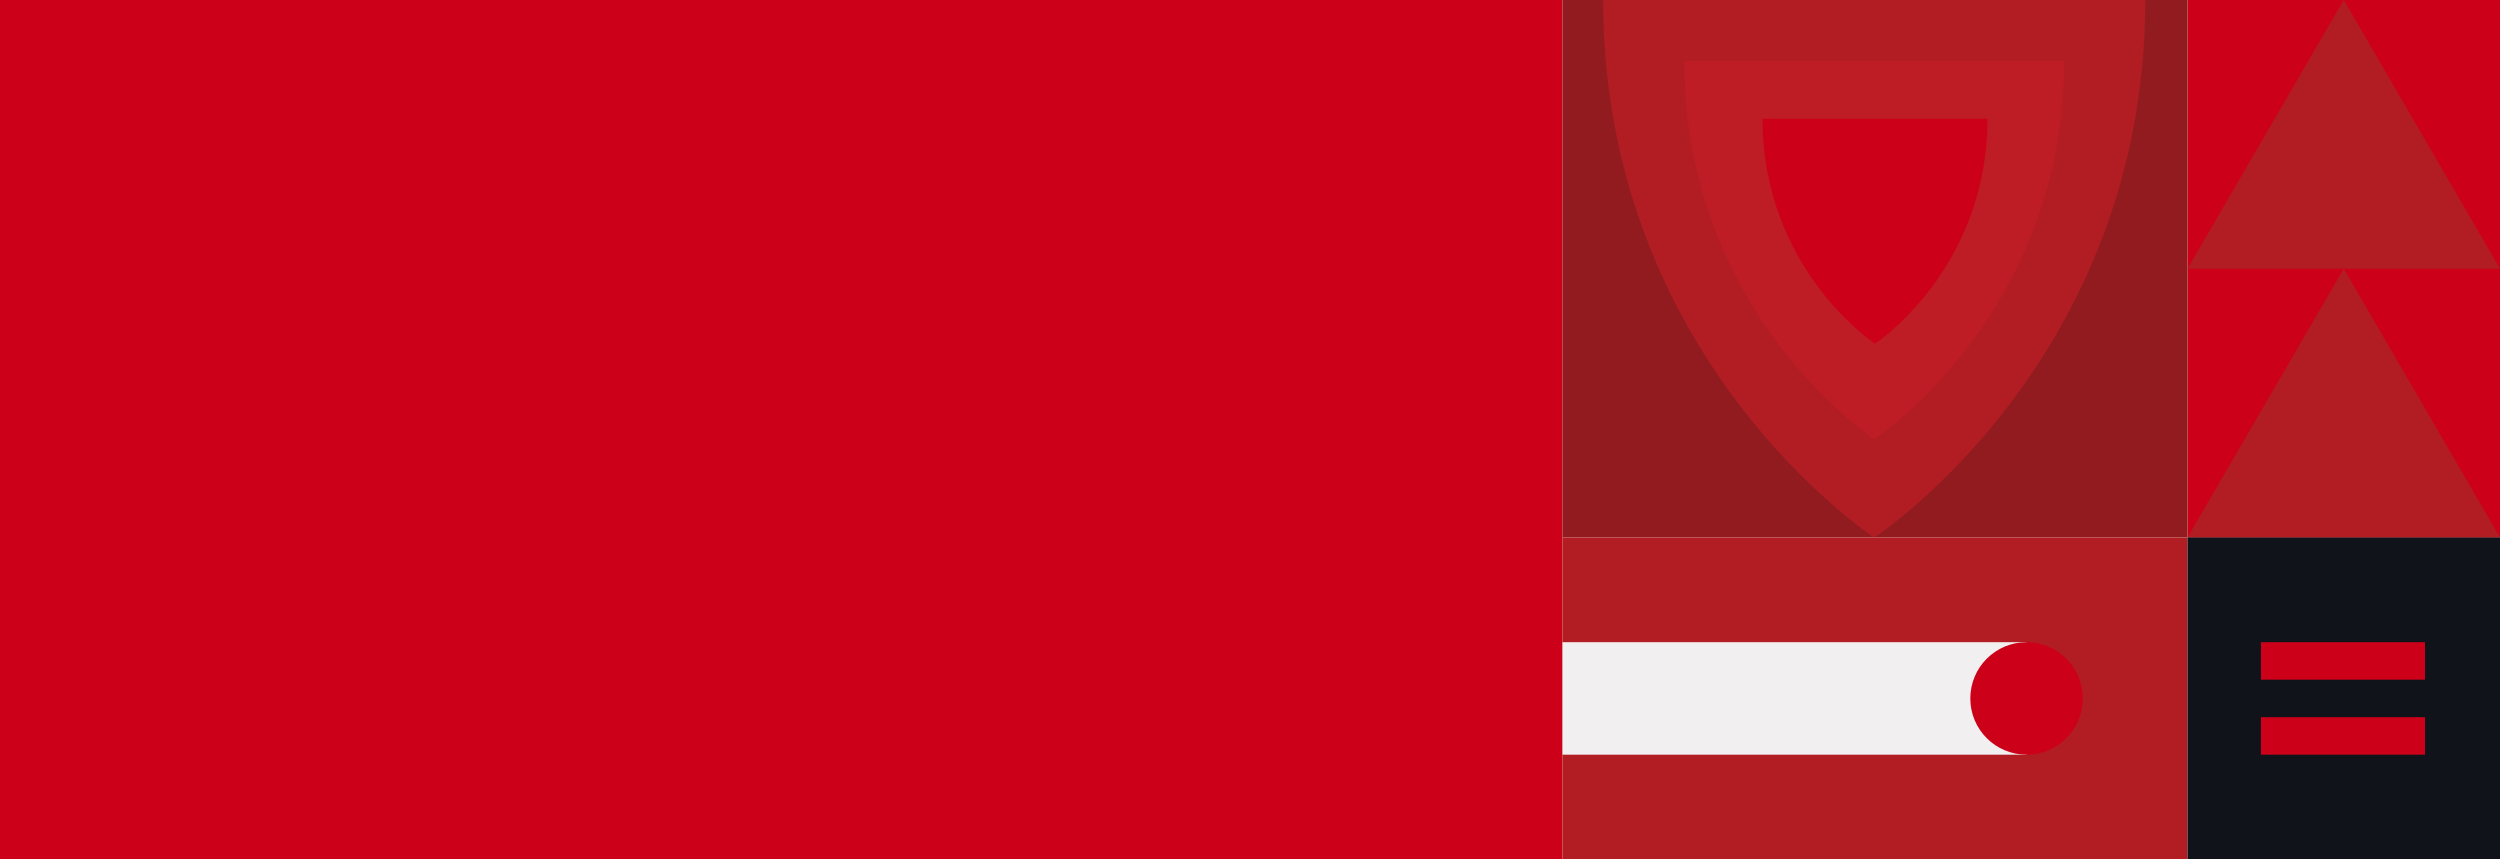 <svg width="1600" height="550" viewBox="0 0 1600 550" fill="none" xmlns="http://www.w3.org/2000/svg">
<rect x="0" y="0" width="1600" height="550" fill="#808080" stroke="none"/>
<g clip-path="url(#clip0_2300_2715)">
<rect width="1600" height="550" fill="white"/>
<rect width="1000" height="550" fill="#CD001A"/>
<rect x="1400" width="200" height="344" fill="#CD001A"/>
<path d="M1500 0L1600 172H1400L1500 0Z" fill="#B11D23"/>
<path d="M1500 172L1600 344H1400L1500 172Z" fill="#B11D23"/>
<rect x="1000" width="400" height="344" fill="#911B1F"/>
<path d="M1026 0H1373C1373 230.842 1199.5 344 1199.5 344C1199.5 344 1026 230.842 1026 0Z" fill="#B11D23"/>
<path d="M1078 39H1321C1321 201.395 1199.5 281 1199.5 281C1199.5 281 1078 201.395 1078 39Z" fill="#BE1D25"/>
<path d="M1128 76H1272C1272 172.632 1200 220 1200 220C1200 220 1128 172.632 1128 76Z" fill="#CD001A"/>
<rect x="1000" y="344" width="400" height="206" fill="#B11D23"/>
<rect x="1000" y="411" width="297" height="72" fill="#F1EFEF"/>
<circle cx="1297" cy="447" r="36" fill="#CD001A"/>
<rect x="1400" y="344" width="200" height="206" fill="#101319"/>
<rect x="1447" y="411" width="105" height="24" fill="#CD001A"/>
<rect x="1447" y="459" width="105" height="24" fill="#CD001A"/>
</g>
<defs>
<clipPath id="clip0_2300_2715">
<rect width="1600" height="550" fill="white"/>
</clipPath>
</defs>
</svg>
